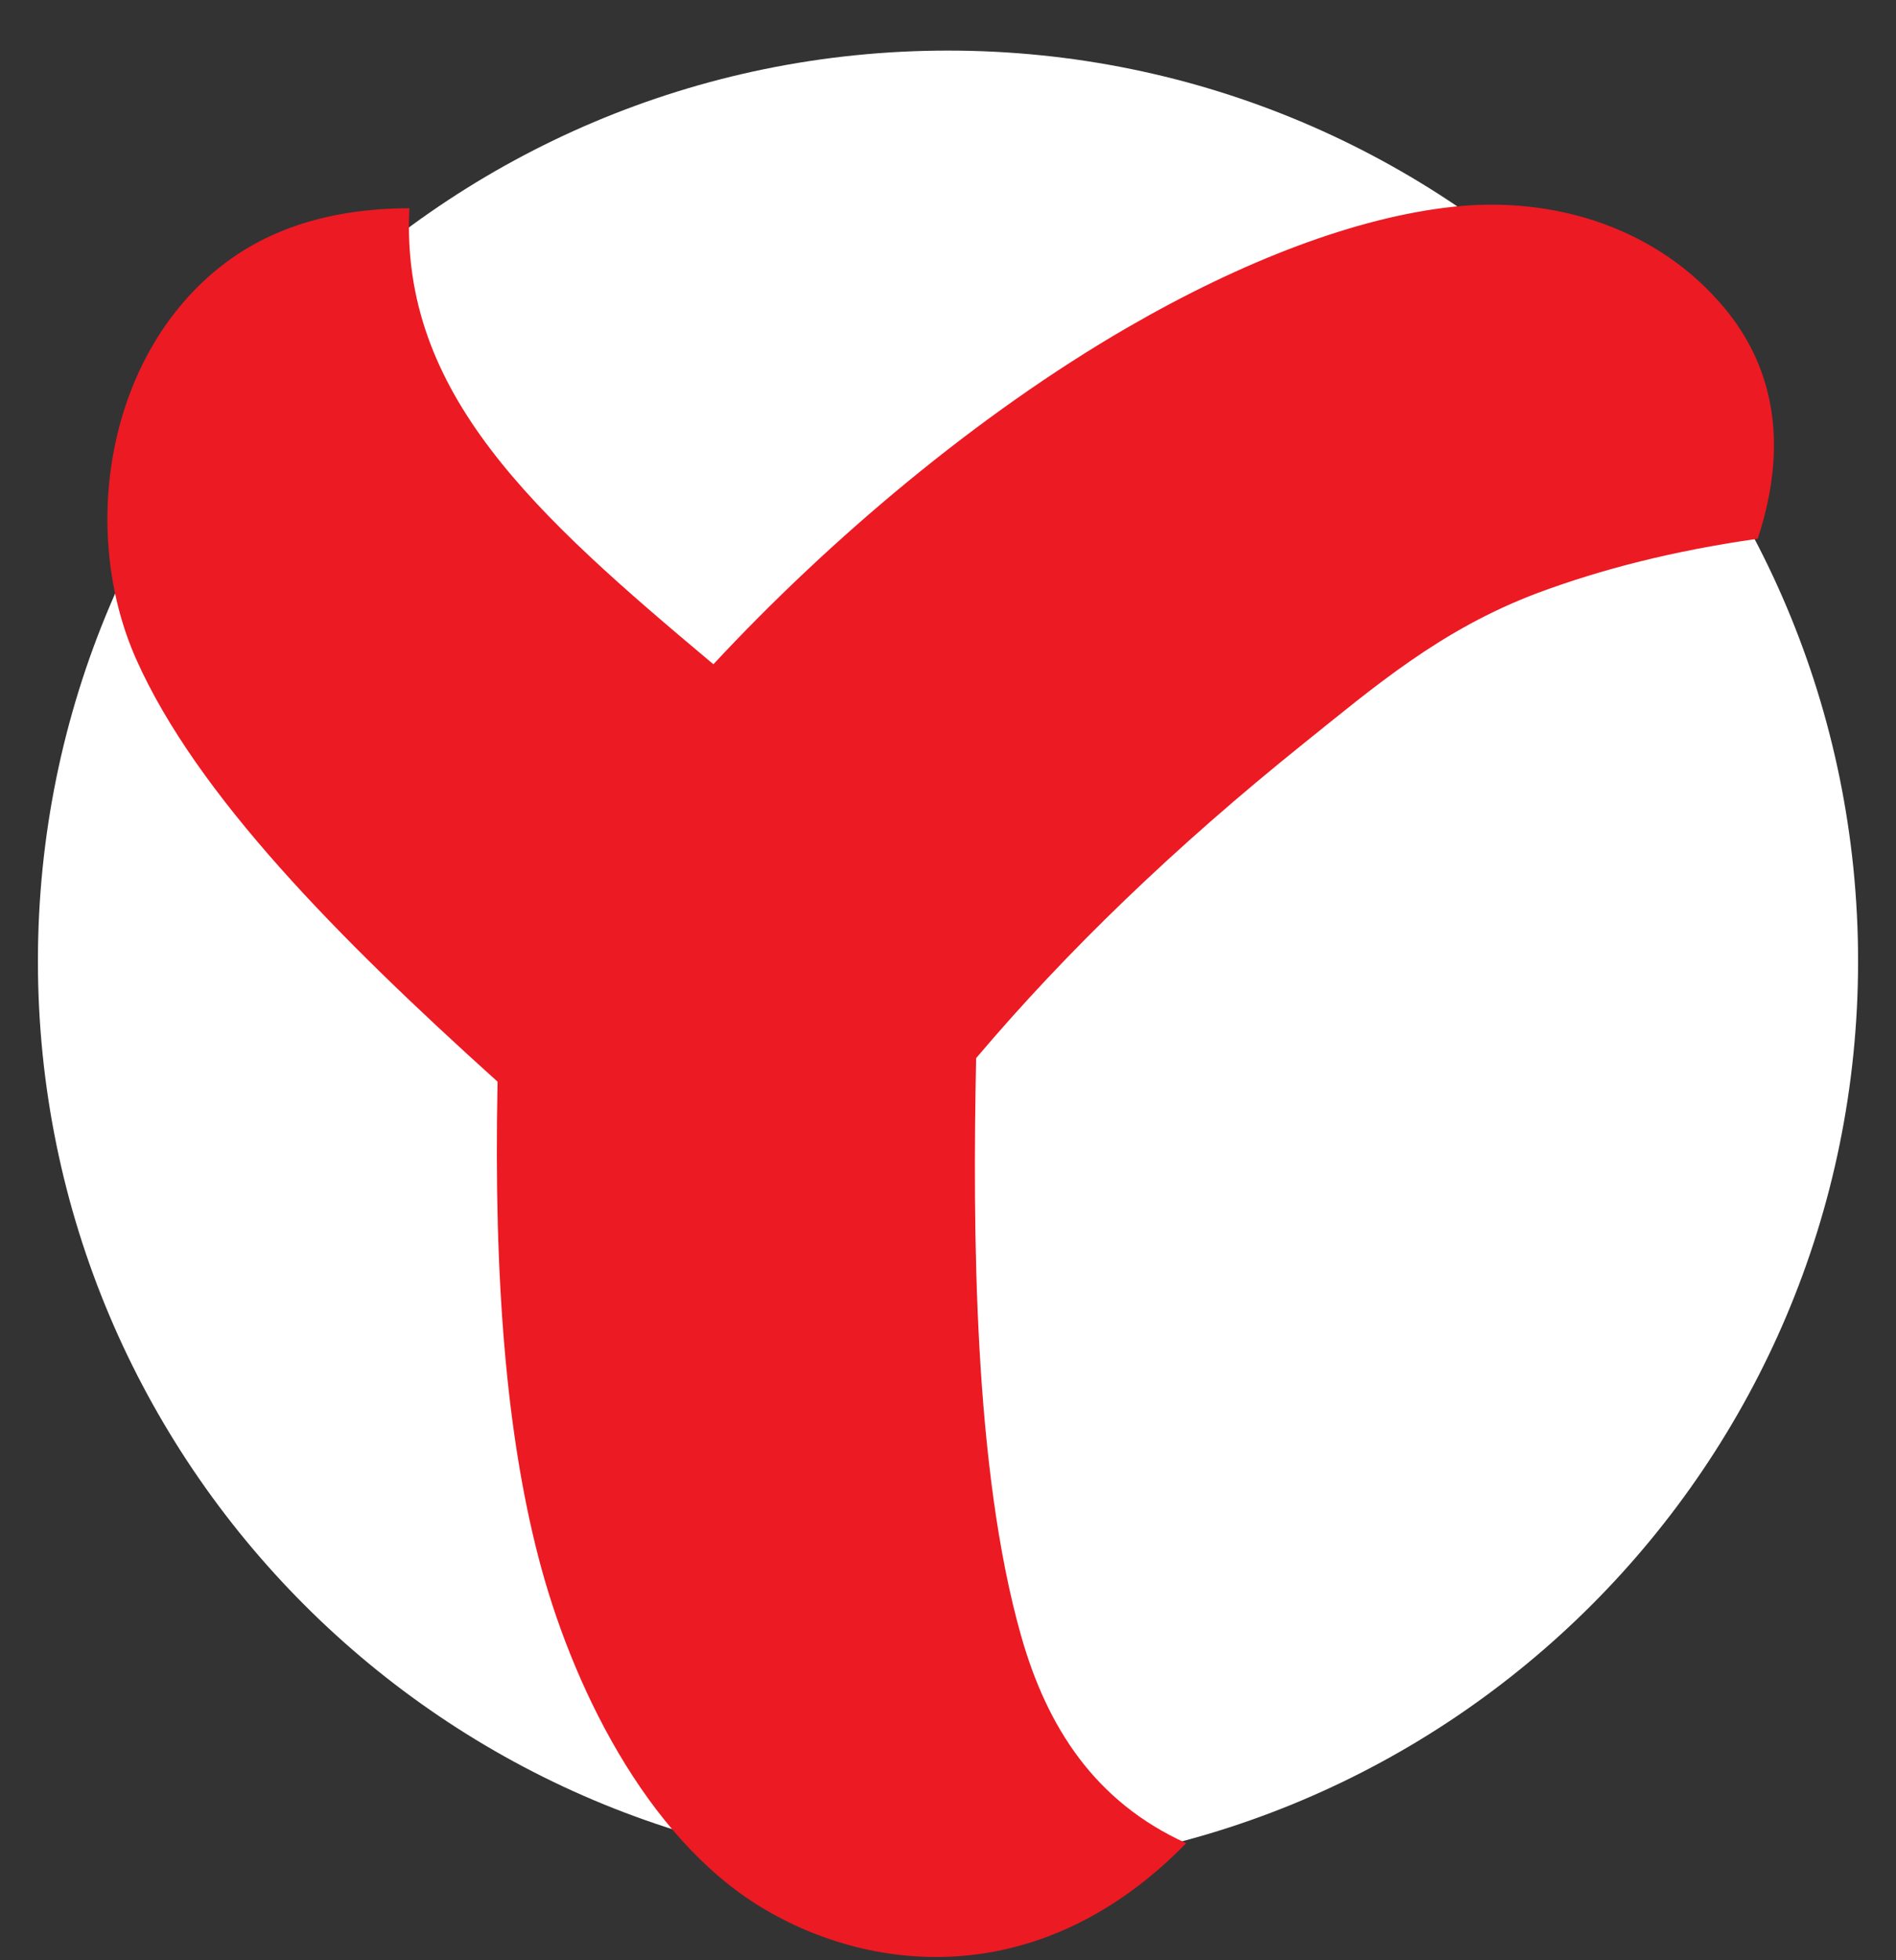 <svg width="30" height="31" viewBox="0 0 30 31" fill="none" xmlns="http://www.w3.org/2000/svg">
<rect x="0" y="0" width="30" height="31" fill="#333333" stroke="none"/>
<path d="M15 29.6C22.953 29.6 29.4 23.153 29.4 15.2C29.4 7.247 22.953 0.8 15 0.8C7.047 0.8 0.6 7.247 0.6 15.2C0.6 23.153 7.047 29.6 15 29.6Z" fill="white"/>
<path d="M12.056 30.169C10.208 29.055 9.028 26.608 8.514 24.605C8.03 22.727 7.806 20.328 7.873 17.106C5.337 14.822 3.111 12.565 2.158 10.432C1.244 8.384 1.692 5.589 3.541 4.176C4.233 3.647 5.18 3.296 6.478 3.293C6.327 6.224 8.46 8.136 11.288 10.505C13.143 8.511 15.481 6.545 17.832 5.184C19.665 4.122 21.468 3.432 23.002 3.269C24.605 3.096 26.242 3.61 27.294 4.881C27.978 5.707 28.35 6.887 27.812 8.52C26.487 8.708 25.343 9.001 24.342 9.373C22.796 9.951 21.734 10.871 20.624 11.76C18.591 13.391 16.876 15.043 15.445 16.734C15.39 19.456 15.405 23.22 16.156 25.867C16.567 27.319 17.329 28.496 18.769 29.149C16.507 31.466 13.841 31.243 12.056 30.169Z" fill="#EC1A23"/>
</svg>
